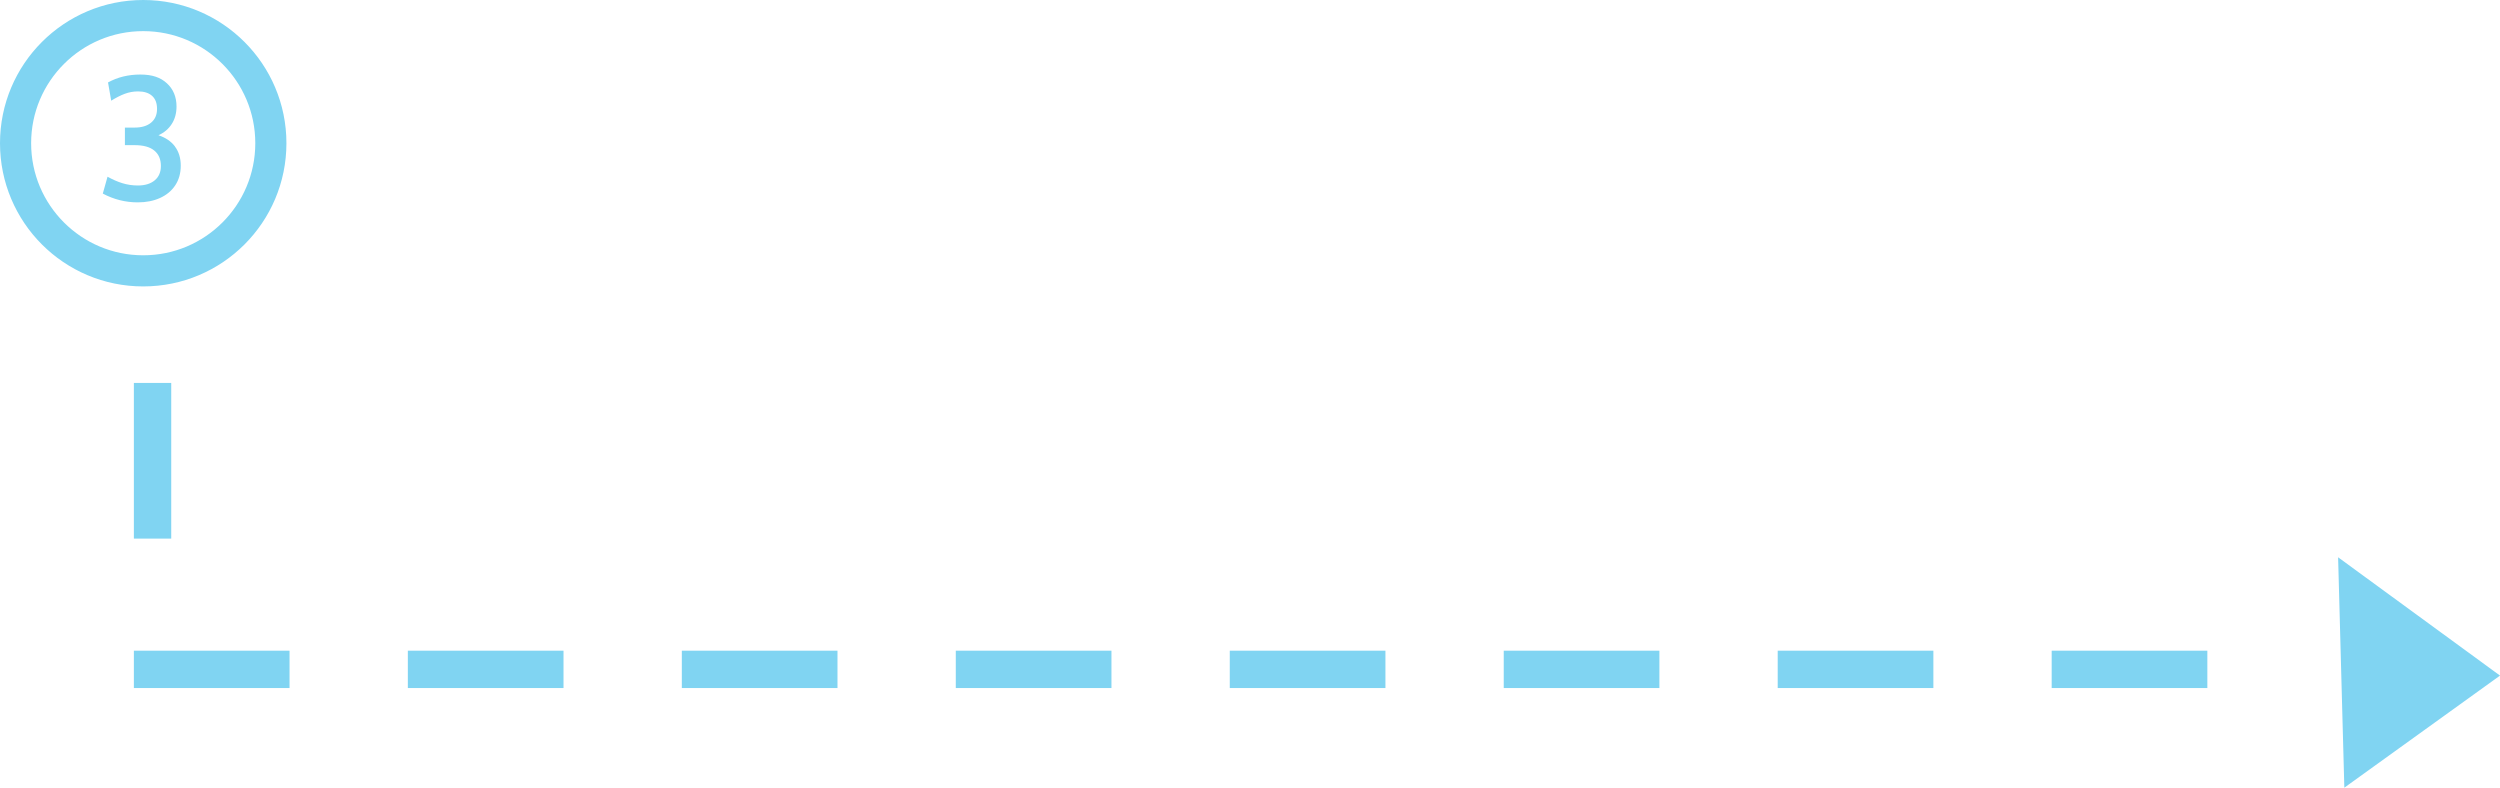 <?xml version="1.0" encoding="UTF-8"?> <svg xmlns="http://www.w3.org/2000/svg" id="Layer_2" data-name="Layer 2" viewBox="0 0 401.5 126.5"><defs><style> .cls-1 { fill: #80d4f2; } .cls-2 { fill: none; stroke: #80d4f2; stroke-miterlimit: 10; stroke-width: 5px; } </style></defs><g id="Layer_1-2" data-name="Layer 1"><rect class="cls-1" x="65.5" y="104.5" width="25" height="6"></rect><rect class="cls-1" x="21.5" y="104.5" width="25" height="6"></rect><rect class="cls-1" x="21.5" y="61.5" width="6" height="25"></rect><rect class="cls-1" x="109.5" y="104.5" width="25" height="6"></rect><rect class="cls-1" x="153.5" y="104.5" width="25" height="6"></rect><rect class="cls-1" x="197.5" y="104.5" width="25" height="6"></rect><rect class="cls-1" x="241.5" y="104.5" width="25" height="6"></rect><rect class="cls-1" x="285.5" y="104.5" width="25" height="6"></rect><rect class="cls-1" x="329.5" y="104.5" width="25" height="6"></rect><circle class="cls-2" cx="23" cy="23" r="20.5"></circle><polyline class="cls-1" points="375.5 89.5 401.5 108.5 376.5 126.5"></polyline><path class="cls-1" d="m28.1,23.54c.62.83.93,1.85.93,3.07s-.3,2.27-.89,3.16-1.41,1.56-2.45,2.03c-1.04.47-2.23.7-3.57.7-1.97,0-3.84-.47-5.61-1.41l.76-2.71c.81.45,1.6.8,2.38,1.04.78.24,1.61.37,2.49.37,1.15,0,2.05-.28,2.71-.83.66-.55.99-1.32.99-2.3,0-1.07-.35-1.9-1.06-2.48-.7-.58-1.76-.87-3.17-.87h-1.55v-2.82h1.55c1.13,0,2.01-.26,2.65-.79.64-.53.96-1.26.96-2.2s-.26-1.62-.79-2.1-1.28-.72-2.25-.72c-.75,0-1.47.13-2.16.39-.69.26-1.4.63-2.16,1.1l-.51-2.93c1.54-.85,3.27-1.27,5.19-1.27s3.25.47,4.27,1.41c1.02.94,1.54,2.18,1.54,3.72,0,1.07-.25,2.01-.76,2.8-.51.8-1.22,1.4-2.14,1.82,1.15.38,2.03.98,2.65,1.8Z"></path></g></svg> 